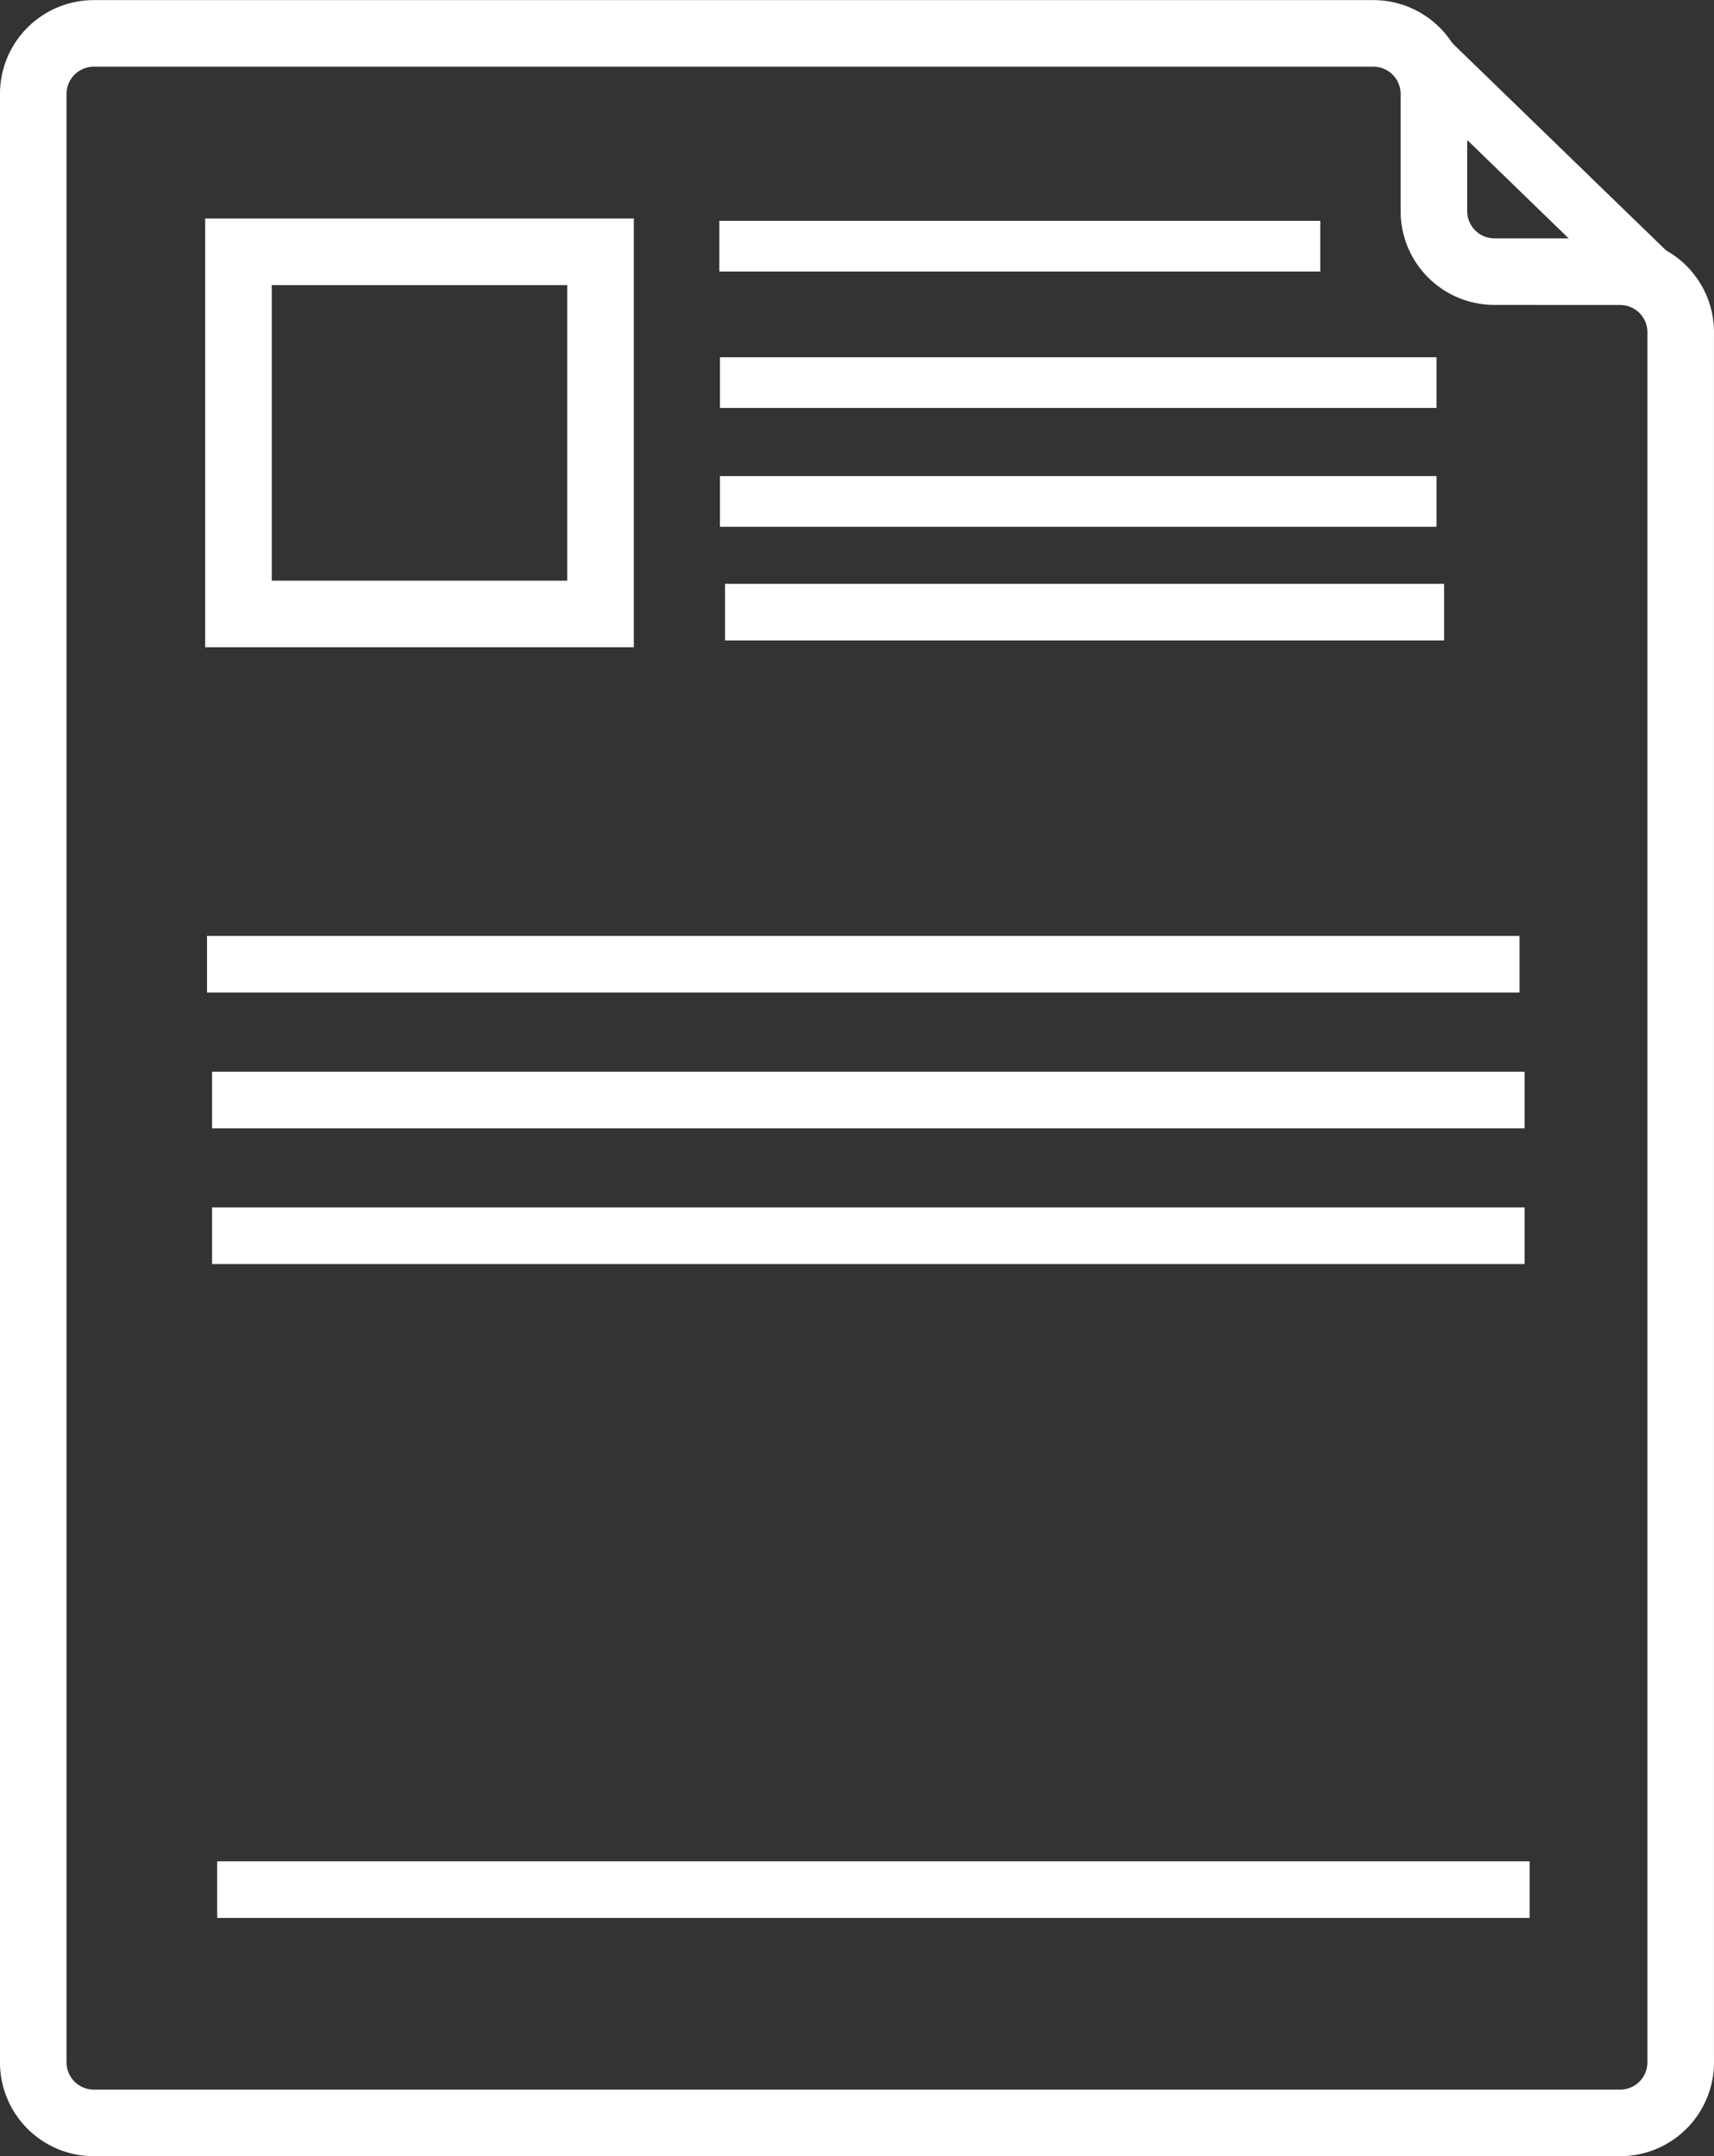 <?xml version="1.0" encoding="UTF-8"?> <svg xmlns="http://www.w3.org/2000/svg" width="77.238" height="97.143" viewBox="0 0 77.238 97.143"><rect x="0" y="0" width="77.238" height="97.143" fill="#333333" stroke="none"/><defs><style>.a{fill:none;stroke:#fff;stroke-miterlimit:10;stroke-width:3px;}.b{fill:#fff;}</style></defs><g transform="translate(1.5 0.864)"><g transform="translate(0 0.636)"><path class="a" d="M82.272,16.736a2.727,2.727,0,0,1,2.719,2.719V97.419a2.727,2.727,0,0,1-2.719,2.719h-68.8a2.727,2.727,0,0,1-2.719-2.719V8.714A2.727,2.727,0,0,1,13.473,6H71.15A2.727,2.727,0,0,1,73.87,8.714v5.3a2.727,2.727,0,0,0,2.719,2.719Z" transform="translate(-10.754 -5.995)"></path></g><rect class="a" width="16.316" height="16.316" transform="translate(9.246 10.48)"></rect><rect class="b" width="27.079" height="2.284" transform="translate(30.916 9.085)"></rect><rect class="b" width="32.292" height="2.284" transform="translate(30.943 15.231)"></rect><rect class="b" width="32.292" height="2.284" transform="translate(30.943 20.585)"></rect><rect class="b" width="32.403" height="2.551" transform="translate(31.172 25.439)"></rect><rect class="b" width="59.145" height="2.551" transform="translate(7.829 41.301)"></rect><rect class="b" width="59.145" height="2.551" transform="translate(8.057 47.42)"></rect><rect class="b" width="59.145" height="2.551" transform="translate(8.057 53.535)"></rect><rect class="b" width="59.145" height="2.551" transform="translate(8.286 82.994)"></rect><path class="b" d="M46.641,17c.9.87,1.207,2.007.7,2.537h0c-.511.528-1.656.25-2.553-.62L34.11,8.565c-.895-.87-1.207-2.007-.7-2.534h0c.511-.53,1.659-.253,2.553.617Z" transform="translate(27.784 -5.761)"></path></g></svg> 